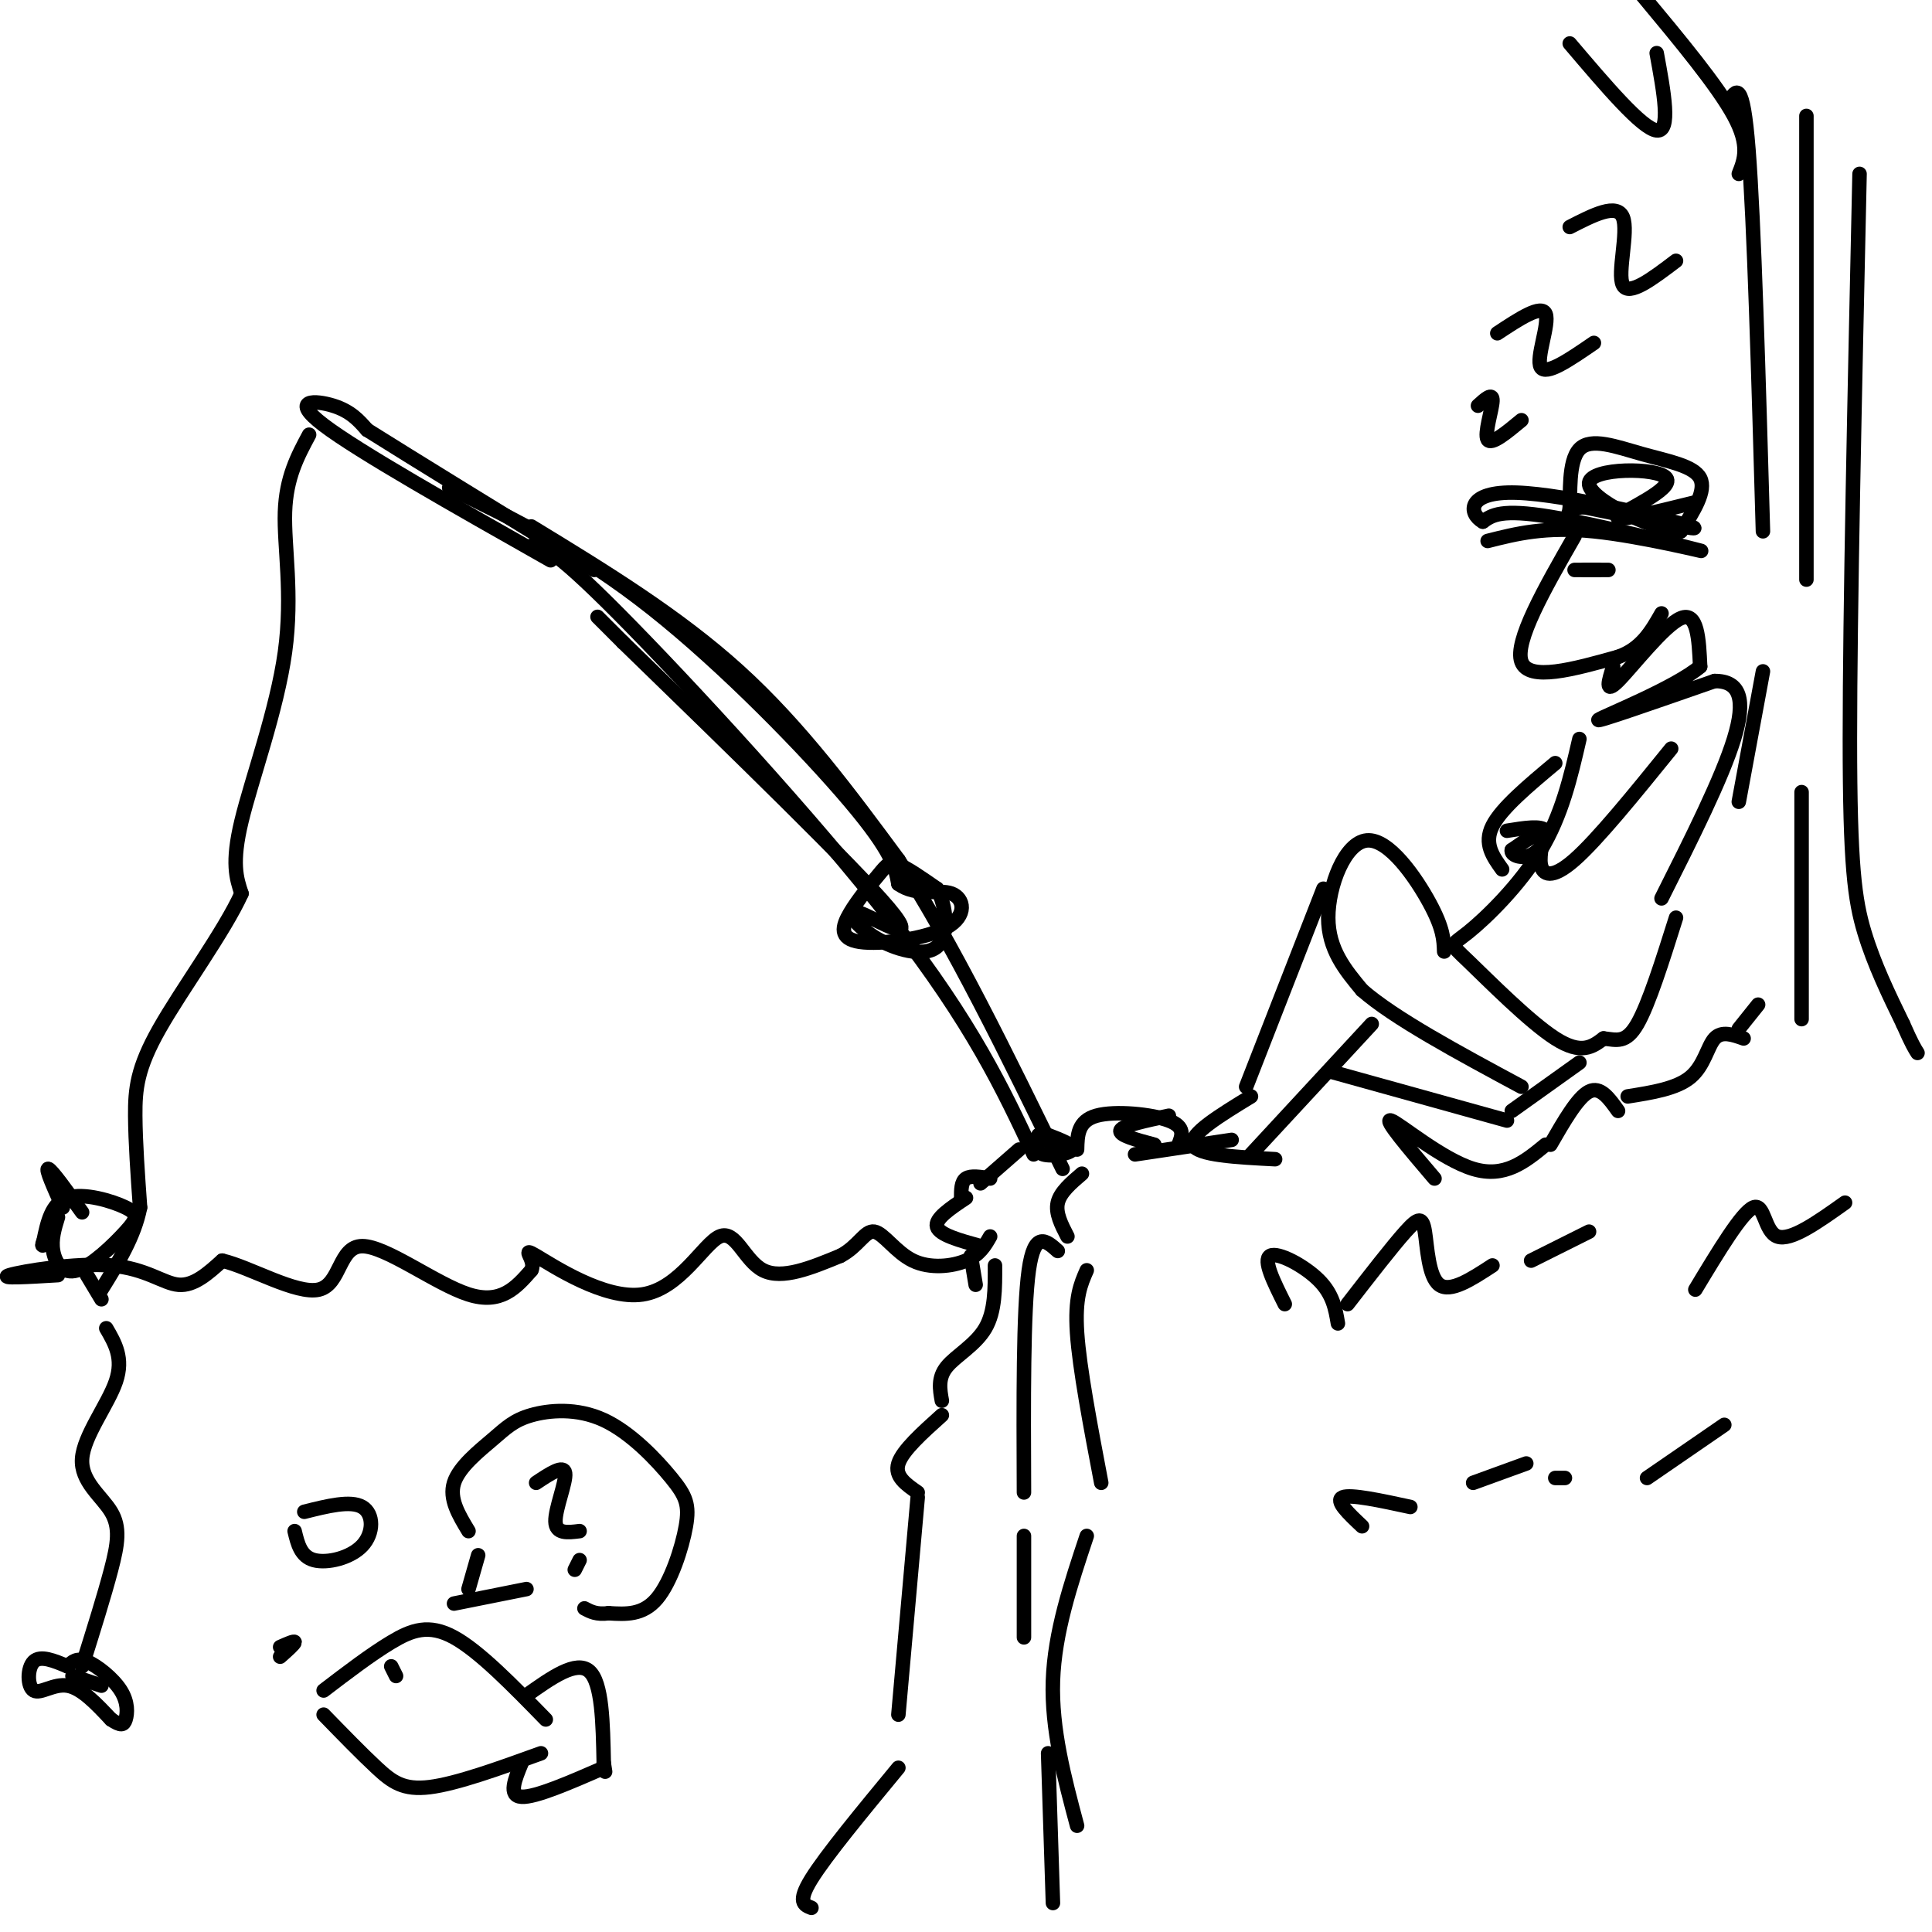 <svg viewBox='0 0 400 400' version='1.1' xmlns='http://www.w3.org/2000/svg' xmlns:xlink='http://www.w3.org/1999/xlink'><g fill='none' stroke='#000000' stroke-width='3' stroke-linecap='round' stroke-linejoin='round'><path d='M326,111c-6.250,10.917 -12.500,21.833 -11,26c1.500,4.167 10.750,1.583 20,-1'/><path d='M335,136c4.833,-1.667 6.917,-5.333 9,-9'/><path d='M308,112c5.970,-1.512 11.940,-3.024 22,-2c10.060,1.024 24.208,4.583 22,4c-2.208,-0.583 -20.774,-5.310 -31,-7c-10.226,-1.690 -12.113,-0.345 -14,1'/><path d='M307,108c-2.988,-1.667 -3.458,-6.333 7,-6c10.458,0.333 31.845,5.667 36,7c4.155,1.333 -8.923,-1.333 -22,-4'/><path d='M328,105c-4.048,0.114 -3.168,2.398 -3,0c0.168,-2.398 -0.378,-9.478 2,-12c2.378,-2.522 7.679,-0.487 13,1c5.321,1.487 10.663,2.425 12,5c1.337,2.575 -1.332,6.788 -4,11'/><path d='M348,110c-6.102,-0.365 -19.357,-6.778 -19,-10c0.357,-3.222 14.327,-3.252 16,-1c1.673,2.252 -8.951,6.786 -10,8c-1.049,1.214 7.475,-0.893 16,-3'/><path d='M334,138c-0.933,2.933 -1.867,5.867 1,3c2.867,-2.867 9.533,-11.533 13,-13c3.467,-1.467 3.733,4.267 4,10'/><path d='M352,138c-5.111,4.356 -19.889,10.244 -21,11c-1.111,0.756 11.444,-3.622 24,-8'/><path d='M355,141c5.289,-0.044 6.511,3.844 4,12c-2.511,8.156 -8.756,20.578 -15,33'/><path d='M327,153c-1.810,7.850 -3.620,15.700 -8,23c-4.380,7.300 -11.329,14.049 -15,17c-3.671,2.951 -4.065,2.102 0,6c4.065,3.898 12.590,12.542 18,16c5.410,3.458 7.705,1.729 10,0'/><path d='M332,215c2.756,0.311 4.644,1.089 7,-3c2.356,-4.089 5.178,-13.044 8,-22'/><path d='M299,197c-0.077,-2.369 -0.155,-4.738 -3,-10c-2.845,-5.262 -8.458,-13.417 -13,-13c-4.542,0.417 -8.012,9.405 -8,16c0.012,6.595 3.506,10.798 7,15'/><path d='M282,205c6.667,5.833 19.833,12.917 33,20'/><path d='M274,184c0.000,0.000 -16.000,41.000 -16,41'/><path d='M284,212c0.000,0.000 -25.000,27.000 -25,27'/><path d='M259,227c-6.417,3.917 -12.833,7.833 -12,10c0.833,2.167 8.917,2.583 17,3'/><path d='M276,222c0.000,0.000 36.000,10.000 36,10'/><path d='M313,230c0.000,0.000 14.000,-10.000 14,-10'/><path d='M217,235c2.756,1.067 5.511,2.133 5,3c-0.511,0.867 -4.289,1.533 -6,1c-1.711,-0.533 -1.356,-2.267 -1,-4'/><path d='M235,239c0.000,0.000 20.000,-3.000 20,-3'/><path d='M321,237c2.833,-4.917 5.667,-9.833 8,-11c2.333,-1.167 4.167,1.417 6,4'/><path d='M337,227c5.067,-0.800 10.133,-1.600 13,-4c2.867,-2.400 3.533,-6.400 5,-8c1.467,-1.600 3.733,-0.800 6,0'/><path d='M360,213c0.000,0.000 4.000,-5.000 4,-5'/><path d='M360,166c0.000,0.000 5.000,-27.000 5,-27'/><path d='M365,110c-0.917,-32.083 -1.833,-64.167 -3,-79c-1.167,-14.833 -2.583,-12.417 -4,-10'/><path d='M385,36c-1.000,45.378 -2.000,90.756 -2,117c0.000,26.244 1.000,33.356 3,40c2.000,6.644 5.000,12.822 8,19'/><path d='M394,212c1.833,4.167 2.417,5.083 3,6'/><path d='M373,164c0.000,0.000 0.000,47.000 0,47'/><path d='M224,243c-2.250,1.917 -4.500,3.833 -5,6c-0.500,2.167 0.750,4.583 2,7'/><path d='M219,259c-2.417,-2.167 -4.833,-4.333 -6,4c-1.167,8.333 -1.083,27.167 -1,46'/><path d='M212,318c0.000,0.000 0.000,21.000 0,21'/><path d='M225,263c-1.250,2.833 -2.500,5.667 -2,13c0.500,7.333 2.750,19.167 5,31'/><path d='M225,318c-3.333,10.000 -6.667,20.000 -7,30c-0.333,10.000 2.333,20.000 5,30'/><path d='M217,363c0.000,0.000 1.000,31.000 1,31'/><path d='M110,113c1.911,-0.133 3.822,-0.267 18,14c14.178,14.267 40.622,42.933 57,64c16.378,21.067 22.689,34.533 29,48'/><path d='M110,109c15.167,9.250 30.333,18.500 43,30c12.667,11.500 22.833,25.250 33,39'/><path d='M186,178c11.167,17.167 22.583,40.583 34,64'/><path d='M114,116c-19.911,-11.267 -39.822,-22.533 -47,-28c-7.178,-5.467 -1.622,-5.133 2,-4c3.622,1.133 5.311,3.067 7,5'/><path d='M76,89c9.000,5.667 28.000,17.333 47,29'/><path d='M93,101c13.400,6.489 26.800,12.978 42,25c15.200,12.022 32.200,29.578 41,40c8.800,10.422 9.400,13.711 10,17'/><path d='M186,183c3.821,2.725 8.375,1.036 11,2c2.625,0.964 3.321,4.580 -1,7c-4.321,2.420 -13.661,3.643 -18,3c-4.339,-0.643 -3.679,-3.152 -2,-6c1.679,-2.848 4.375,-6.036 6,-8c1.625,-1.964 2.179,-2.704 4,-2c1.821,0.704 4.911,2.852 8,5'/><path d='M194,184c1.905,3.489 2.668,9.711 0,12c-2.668,2.289 -8.767,0.644 -13,-2c-4.233,-2.644 -6.601,-6.289 -3,-5c3.601,1.289 13.172,7.511 6,-1c-7.172,-8.511 -31.086,-31.756 -55,-55'/><path d='M129,133c-9.167,-9.167 -4.583,-4.583 0,0'/><path d='M64,90c-2.381,4.435 -4.762,8.869 -5,16c-0.238,7.131 1.667,16.958 0,29c-1.667,12.042 -6.905,26.298 -9,35c-2.095,8.702 -1.048,11.851 0,15'/><path d='M50,185c-3.536,7.810 -12.375,19.833 -17,28c-4.625,8.167 -5.036,12.476 -5,18c0.036,5.524 0.518,12.262 1,19'/><path d='M29,250c-1.167,6.000 -4.583,11.500 -8,17'/><path d='M12,264c-6.238,0.375 -12.476,0.750 -10,0c2.476,-0.750 13.667,-2.625 21,-2c7.333,0.625 10.810,3.750 14,4c3.190,0.250 6.095,-2.375 9,-5'/><path d='M46,261c5.686,1.306 15.400,7.072 20,6c4.600,-1.072 4.085,-8.981 9,-9c4.915,-0.019 15.262,7.852 22,10c6.738,2.148 9.869,-1.426 13,-5'/><path d='M110,263c1.138,-2.166 -2.518,-5.080 1,-3c3.518,2.080 14.211,9.156 22,8c7.789,-1.156 12.674,-10.542 16,-12c3.326,-1.458 5.093,5.012 9,7c3.907,1.988 9.953,-0.506 16,-3'/><path d='M174,260c3.735,-1.944 5.073,-5.305 7,-5c1.927,0.305 4.442,4.274 8,6c3.558,1.726 8.159,1.207 11,0c2.841,-1.207 3.920,-3.104 5,-5'/><path d='M12,252c-0.709,2.295 -1.418,4.591 -1,7c0.418,2.409 1.963,4.933 5,4c3.037,-0.933 7.567,-5.322 10,-8c2.433,-2.678 2.771,-3.644 0,-5c-2.771,-1.356 -8.649,-3.102 -12,-2c-3.351,1.102 -4.176,5.051 -5,9'/><path d='M9,257c-0.667,1.500 0.167,0.750 1,0'/><path d='M13,250c-1.833,-4.083 -3.667,-8.167 -3,-8c0.667,0.167 3.833,4.583 7,9'/><path d='M18,264c0.000,0.000 3.000,5.000 3,5'/><path d='M22,275c1.810,3.107 3.620,6.214 2,11c-1.620,4.786 -6.671,11.252 -7,16c-0.329,4.748 4.065,7.778 6,11c1.935,3.222 1.410,6.635 0,12c-1.410,5.365 -3.705,12.683 -6,20'/><path d='M346,155c-7.625,9.411 -15.250,18.821 -20,23c-4.750,4.179 -6.625,3.125 -7,1c-0.375,-2.125 0.750,-5.321 0,-6c-0.750,-0.679 -3.375,1.161 -6,3'/><path d='M313,176c-0.298,0.988 1.958,1.958 4,1c2.042,-0.958 3.869,-3.845 3,-5c-0.869,-1.155 -4.435,-0.577 -8,0'/><path d='M322,158c-5.583,4.667 -11.167,9.333 -13,13c-1.833,3.667 0.083,6.333 2,9'/><path d='M328,118c0.000,0.000 3.000,0.000 3,0'/><path d='M326,118c0.000,0.000 7.000,0.000 7,0'/><path d='M306,84c1.533,-1.400 3.067,-2.800 3,-1c-0.067,1.800 -1.733,6.800 -1,8c0.733,1.200 3.867,-1.400 7,-4'/><path d='M310,69c4.578,-3.022 9.156,-6.044 10,-4c0.844,2.044 -2.044,9.156 -1,11c1.044,1.844 6.022,-1.578 11,-5'/><path d='M325,47c4.889,-2.511 9.778,-5.022 11,-2c1.222,3.022 -1.222,11.578 0,14c1.222,2.422 6.111,-1.289 11,-5'/><path d='M67,350c4.889,-3.733 9.778,-7.467 14,-10c4.222,-2.533 7.778,-3.867 13,-1c5.222,2.867 12.111,9.933 19,17'/><path d='M67,355c3.933,4.044 7.867,8.089 11,11c3.133,2.911 5.467,4.689 11,4c5.533,-0.689 14.267,-3.844 23,-7'/><path d='M109,351c5.167,-3.667 10.333,-7.333 13,-5c2.667,2.333 2.833,10.667 3,19'/><path d='M125,365c0.500,3.167 0.250,1.583 0,0'/><path d='M108,365c-1.417,3.417 -2.833,6.833 0,7c2.833,0.167 9.917,-2.917 17,-6'/><path d='M81,345c0.000,0.000 1.000,2.000 1,2'/><path d='M58,343c1.500,-1.333 3.000,-2.667 3,-3c0.000,-0.333 -1.500,0.333 -3,1'/><path d='M61,317c0.631,2.631 1.262,5.262 4,6c2.738,0.738 7.583,-0.417 10,-3c2.417,-2.583 2.405,-6.595 0,-8c-2.405,-1.405 -7.202,-0.202 -12,1'/><path d='M97,329c0.000,0.000 2.000,-7.000 2,-7'/><path d='M94,332c0.000,0.000 15.000,-3.000 15,-3'/><path d='M97,317c-2.025,-3.345 -4.050,-6.689 -3,-10c1.050,-3.311 5.175,-6.588 8,-9c2.825,-2.412 4.350,-3.959 8,-5c3.650,-1.041 9.426,-1.574 15,1c5.574,2.574 10.948,8.257 14,12c3.052,3.743 3.783,5.546 3,10c-0.783,4.454 -3.081,11.558 -6,15c-2.919,3.442 -6.460,3.221 -10,3'/><path d='M126,334c-2.500,0.333 -3.750,-0.333 -5,-1'/><path d='M111,307c2.867,-1.911 5.733,-3.822 6,-2c0.267,1.822 -2.067,7.378 -2,10c0.067,2.622 2.533,2.311 5,2'/><path d='M120,323c0.000,0.000 -1.000,2.000 -1,2'/><path d='M14,345c-2.804,-1.173 -5.607,-2.345 -7,-1c-1.393,1.345 -1.375,5.208 0,6c1.375,0.792 4.107,-1.488 7,-1c2.893,0.488 5.946,3.744 9,7'/><path d='M23,356c2.033,1.348 2.617,1.217 3,0c0.383,-1.217 0.565,-3.520 -1,-6c-1.565,-2.480 -4.876,-5.137 -7,-6c-2.124,-0.863 -3.062,0.069 -4,1'/><path d='M15,347c0.000,0.000 6.000,2.000 6,2'/><path d='M374,24c0.000,0.000 0.000,96.000 0,96'/><path d='M360,36c1.167,-2.917 2.333,-5.833 -1,-12c-3.333,-6.167 -11.167,-15.583 -19,-25'/><path d='M325,9c7.500,8.833 15.000,17.667 18,18c3.000,0.333 1.500,-7.833 0,-16'/><path d='M199,248c0.000,-1.667 0.000,-3.333 1,-4c1.000,-0.667 3.000,-0.333 5,0'/><path d='M200,248c-3.250,2.167 -6.500,4.333 -6,6c0.500,1.667 4.750,2.833 9,4'/><path d='M201,260c0.000,0.000 1.000,6.000 1,6'/><path d='M203,245c0.000,0.000 8.000,-7.000 8,-7'/><path d='M206,262c0.022,4.756 0.044,9.511 -2,13c-2.044,3.489 -6.156,5.711 -8,8c-1.844,2.289 -1.422,4.644 -1,7'/><path d='M195,293c-4.083,3.667 -8.167,7.333 -9,10c-0.833,2.667 1.583,4.333 4,6'/><path d='M190,310c0.000,0.000 -4.000,45.000 -4,45'/><path d='M186,366c-7.500,9.083 -15.000,18.167 -18,23c-3.000,4.833 -1.500,5.417 0,6'/><path d='M266,270c-2.289,-4.578 -4.578,-9.156 -3,-10c1.578,-0.844 7.022,2.044 10,5c2.978,2.956 3.489,5.978 4,9'/><path d='M279,270c4.643,-5.988 9.286,-11.976 12,-15c2.714,-3.024 3.500,-3.083 4,0c0.500,3.083 0.714,9.310 3,11c2.286,1.690 6.643,-1.155 11,-4'/><path d='M317,261c0.000,0.000 12.000,-6.000 12,-6'/><path d='M297,244c-5.356,-6.289 -10.711,-12.578 -9,-12c1.711,0.578 10.489,8.022 17,10c6.511,1.978 10.756,-1.511 15,-5'/><path d='M351,267c4.822,-8.000 9.644,-16.000 12,-17c2.356,-1.000 2.244,5.000 5,6c2.756,1.000 8.378,-3.000 14,-7'/><path d='M282,316c-2.833,-2.667 -5.667,-5.333 -4,-6c1.667,-0.667 7.833,0.667 14,2'/><path d='M305,307c0.000,0.000 11.000,-4.000 11,-4'/><path d='M322,306c0.000,0.000 2.000,0.000 2,0'/><path d='M341,306c0.000,0.000 16.000,-11.000 16,-11'/><path d='M223,238c0.067,-2.956 0.133,-5.911 4,-7c3.867,-1.089 11.533,-0.311 15,1c3.467,1.311 2.733,3.156 2,5'/><path d='M239,237c-3.750,-1.000 -7.500,-2.000 -7,-3c0.500,-1.000 5.250,-2.000 10,-3'/></g>
</svg>